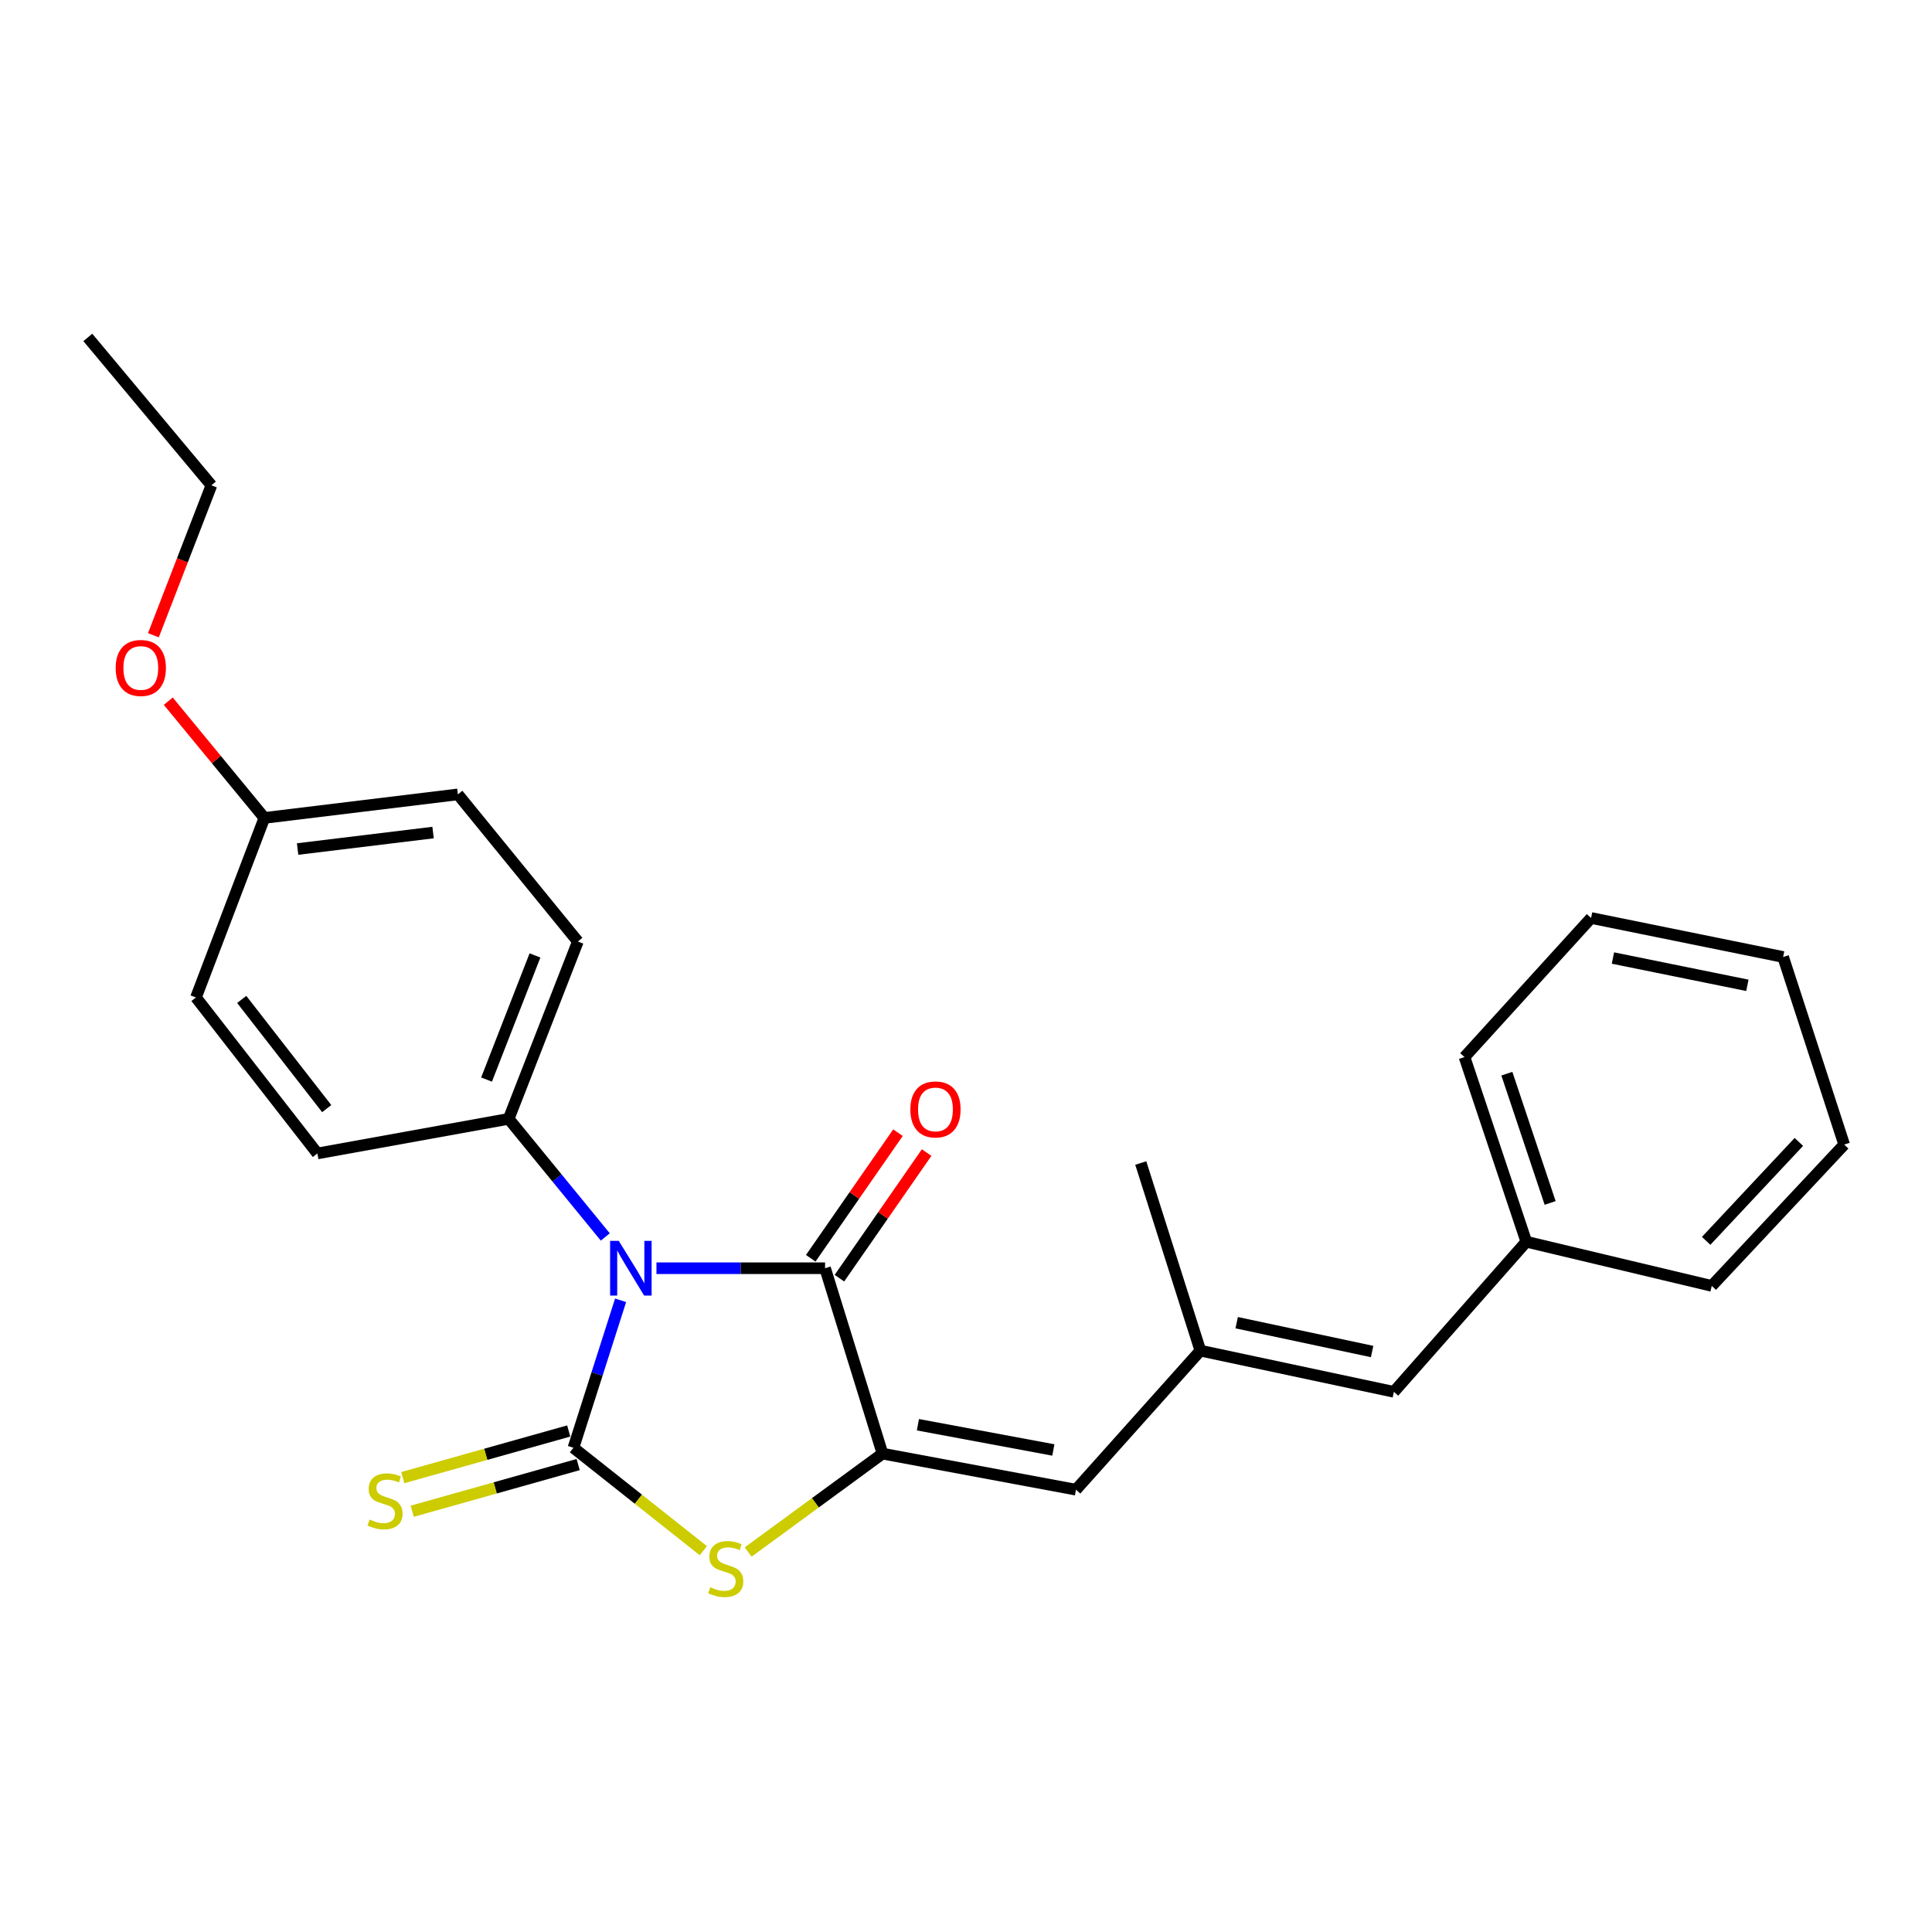 <?xml version='1.0' encoding='iso-8859-1'?>
<svg version='1.1' baseProfile='full'
              xmlns='http://www.w3.org/2000/svg'
                      xmlns:rdkit='http://www.rdkit.org/xml'
                      xmlns:xlink='http://www.w3.org/1999/xlink'
                  xml:space='preserve'
width='1000px' height='1000px' viewBox='0 0 1000 1000'>
<!-- END OF HEADER -->
<rect style='opacity:1.0;fill:#FFFFFF;stroke:none' width='1000' height='1000' x='0' y='0'> </rect>
<path class='bond-0' d='M 321.222,673.031 L 309.019,711.198' style='fill:none;fill-rule:evenodd;stroke:#0000FF;stroke-width:6px;stroke-linecap:butt;stroke-linejoin:miter;stroke-opacity:1' />
<path class='bond-0' d='M 309.019,711.198 L 296.816,749.364' style='fill:none;fill-rule:evenodd;stroke:#000000;stroke-width:6px;stroke-linecap:butt;stroke-linejoin:miter;stroke-opacity:1' />
<path class='bond-1' d='M 339.782,656.432 L 383.42,656.432' style='fill:none;fill-rule:evenodd;stroke:#0000FF;stroke-width:6px;stroke-linecap:butt;stroke-linejoin:miter;stroke-opacity:1' />
<path class='bond-1' d='M 383.42,656.432 L 427.057,656.432' style='fill:none;fill-rule:evenodd;stroke:#000000;stroke-width:6px;stroke-linecap:butt;stroke-linejoin:miter;stroke-opacity:1' />
<path class='bond-5' d='M 313.292,640.248 L 288.291,609.681' style='fill:none;fill-rule:evenodd;stroke:#0000FF;stroke-width:6px;stroke-linecap:butt;stroke-linejoin:miter;stroke-opacity:1' />
<path class='bond-5' d='M 288.291,609.681 L 263.29,579.114' style='fill:none;fill-rule:evenodd;stroke:#000000;stroke-width:6px;stroke-linecap:butt;stroke-linejoin:miter;stroke-opacity:1' />
<path class='bond-3' d='M 296.816,749.364 L 330.435,775.999' style='fill:none;fill-rule:evenodd;stroke:#000000;stroke-width:6px;stroke-linecap:butt;stroke-linejoin:miter;stroke-opacity:1' />
<path class='bond-3' d='M 330.435,775.999 L 364.055,802.635' style='fill:none;fill-rule:evenodd;stroke:#CCCC00;stroke-width:6px;stroke-linecap:butt;stroke-linejoin:miter;stroke-opacity:1' />
<path class='bond-6' d='M 294.372,740.67 L 251.419,752.745' style='fill:none;fill-rule:evenodd;stroke:#000000;stroke-width:6px;stroke-linecap:butt;stroke-linejoin:miter;stroke-opacity:1' />
<path class='bond-6' d='M 251.419,752.745 L 208.466,764.82' style='fill:none;fill-rule:evenodd;stroke:#CCCC00;stroke-width:6px;stroke-linecap:butt;stroke-linejoin:miter;stroke-opacity:1' />
<path class='bond-6' d='M 299.26,758.058 L 256.307,770.134' style='fill:none;fill-rule:evenodd;stroke:#000000;stroke-width:6px;stroke-linecap:butt;stroke-linejoin:miter;stroke-opacity:1' />
<path class='bond-6' d='M 256.307,770.134 L 213.354,782.209' style='fill:none;fill-rule:evenodd;stroke:#CCCC00;stroke-width:6px;stroke-linecap:butt;stroke-linejoin:miter;stroke-opacity:1' />
<path class='bond-2' d='M 427.057,656.432 L 456.78,752.395' style='fill:none;fill-rule:evenodd;stroke:#000000;stroke-width:6px;stroke-linecap:butt;stroke-linejoin:miter;stroke-opacity:1' />
<path class='bond-9' d='M 434.475,661.584 L 457.049,629.078' style='fill:none;fill-rule:evenodd;stroke:#000000;stroke-width:6px;stroke-linecap:butt;stroke-linejoin:miter;stroke-opacity:1' />
<path class='bond-9' d='M 457.049,629.078 L 479.624,596.573' style='fill:none;fill-rule:evenodd;stroke:#FF0000;stroke-width:6px;stroke-linecap:butt;stroke-linejoin:miter;stroke-opacity:1' />
<path class='bond-9' d='M 419.639,651.28 L 442.213,618.775' style='fill:none;fill-rule:evenodd;stroke:#000000;stroke-width:6px;stroke-linecap:butt;stroke-linejoin:miter;stroke-opacity:1' />
<path class='bond-9' d='M 442.213,618.775 L 464.788,586.27' style='fill:none;fill-rule:evenodd;stroke:#FF0000;stroke-width:6px;stroke-linecap:butt;stroke-linejoin:miter;stroke-opacity:1' />
<path class='bond-4' d='M 456.78,752.395 L 556.927,771.059' style='fill:none;fill-rule:evenodd;stroke:#000000;stroke-width:6px;stroke-linecap:butt;stroke-linejoin:miter;stroke-opacity:1' />
<path class='bond-4' d='M 475.112,737.437 L 545.215,750.503' style='fill:none;fill-rule:evenodd;stroke:#000000;stroke-width:6px;stroke-linecap:butt;stroke-linejoin:miter;stroke-opacity:1' />
<path class='bond-25' d='M 456.78,752.395 L 422.012,777.861' style='fill:none;fill-rule:evenodd;stroke:#000000;stroke-width:6px;stroke-linecap:butt;stroke-linejoin:miter;stroke-opacity:1' />
<path class='bond-25' d='M 422.012,777.861 L 387.243,803.328' style='fill:none;fill-rule:evenodd;stroke:#CCCC00;stroke-width:6px;stroke-linecap:butt;stroke-linejoin:miter;stroke-opacity:1' />
<path class='bond-7' d='M 556.927,771.059 L 621.31,699.09' style='fill:none;fill-rule:evenodd;stroke:#000000;stroke-width:6px;stroke-linecap:butt;stroke-linejoin:miter;stroke-opacity:1' />
<path class='bond-10' d='M 263.29,579.114 L 299.104,487.326' style='fill:none;fill-rule:evenodd;stroke:#000000;stroke-width:6px;stroke-linecap:butt;stroke-linejoin:miter;stroke-opacity:1' />
<path class='bond-10' d='M 251.835,558.78 L 276.905,494.528' style='fill:none;fill-rule:evenodd;stroke:#000000;stroke-width:6px;stroke-linecap:butt;stroke-linejoin:miter;stroke-opacity:1' />
<path class='bond-11' d='M 263.29,579.114 L 164.276,597.026' style='fill:none;fill-rule:evenodd;stroke:#000000;stroke-width:6px;stroke-linecap:butt;stroke-linejoin:miter;stroke-opacity:1' />
<path class='bond-8' d='M 621.31,699.09 L 721.468,720.414' style='fill:none;fill-rule:evenodd;stroke:#000000;stroke-width:6px;stroke-linecap:butt;stroke-linejoin:miter;stroke-opacity:1' />
<path class='bond-8' d='M 640.095,684.622 L 710.205,699.549' style='fill:none;fill-rule:evenodd;stroke:#000000;stroke-width:6px;stroke-linecap:butt;stroke-linejoin:miter;stroke-opacity:1' />
<path class='bond-17' d='M 621.31,699.09 L 590.454,601.973' style='fill:none;fill-rule:evenodd;stroke:#000000;stroke-width:6px;stroke-linecap:butt;stroke-linejoin:miter;stroke-opacity:1' />
<path class='bond-12' d='M 721.468,720.414 L 790.015,642.714' style='fill:none;fill-rule:evenodd;stroke:#000000;stroke-width:6px;stroke-linecap:butt;stroke-linejoin:miter;stroke-opacity:1' />
<path class='bond-15' d='M 299.104,487.326 L 236.998,411.172' style='fill:none;fill-rule:evenodd;stroke:#000000;stroke-width:6px;stroke-linecap:butt;stroke-linejoin:miter;stroke-opacity:1' />
<path class='bond-14' d='M 164.276,597.026 L 101.429,516.286' style='fill:none;fill-rule:evenodd;stroke:#000000;stroke-width:6px;stroke-linecap:butt;stroke-linejoin:miter;stroke-opacity:1' />
<path class='bond-14' d='M 169.103,573.82 L 125.109,517.302' style='fill:none;fill-rule:evenodd;stroke:#000000;stroke-width:6px;stroke-linecap:butt;stroke-linejoin:miter;stroke-opacity:1' />
<path class='bond-19' d='M 790.015,642.714 L 758.024,547.133' style='fill:none;fill-rule:evenodd;stroke:#000000;stroke-width:6px;stroke-linecap:butt;stroke-linejoin:miter;stroke-opacity:1' />
<path class='bond-19' d='M 802.345,622.644 L 779.952,555.737' style='fill:none;fill-rule:evenodd;stroke:#000000;stroke-width:6px;stroke-linecap:butt;stroke-linejoin:miter;stroke-opacity:1' />
<path class='bond-20' d='M 790.015,642.714 L 885.998,665.584' style='fill:none;fill-rule:evenodd;stroke:#000000;stroke-width:6px;stroke-linecap:butt;stroke-linejoin:miter;stroke-opacity:1' />
<path class='bond-13' d='M 136.841,423.354 L 101.429,516.286' style='fill:none;fill-rule:evenodd;stroke:#000000;stroke-width:6px;stroke-linecap:butt;stroke-linejoin:miter;stroke-opacity:1' />
<path class='bond-16' d='M 136.841,423.354 L 111.971,393.142' style='fill:none;fill-rule:evenodd;stroke:#000000;stroke-width:6px;stroke-linecap:butt;stroke-linejoin:miter;stroke-opacity:1' />
<path class='bond-16' d='M 111.971,393.142 L 87.101,362.931' style='fill:none;fill-rule:evenodd;stroke:#FF0000;stroke-width:6px;stroke-linecap:butt;stroke-linejoin:miter;stroke-opacity:1' />
<path class='bond-26' d='M 136.841,423.354 L 236.998,411.172' style='fill:none;fill-rule:evenodd;stroke:#000000;stroke-width:6px;stroke-linecap:butt;stroke-linejoin:miter;stroke-opacity:1' />
<path class='bond-26' d='M 154.046,439.457 L 224.156,430.93' style='fill:none;fill-rule:evenodd;stroke:#000000;stroke-width:6px;stroke-linecap:butt;stroke-linejoin:miter;stroke-opacity:1' />
<path class='bond-18' d='M 79.4,328.803 L 94.413,290.005' style='fill:none;fill-rule:evenodd;stroke:#FF0000;stroke-width:6px;stroke-linecap:butt;stroke-linejoin:miter;stroke-opacity:1' />
<path class='bond-18' d='M 94.413,290.005 L 109.426,251.207' style='fill:none;fill-rule:evenodd;stroke:#000000;stroke-width:6px;stroke-linecap:butt;stroke-linejoin:miter;stroke-opacity:1' />
<path class='bond-21' d='M 109.426,251.207 L 45.455,174.652' style='fill:none;fill-rule:evenodd;stroke:#000000;stroke-width:6px;stroke-linecap:butt;stroke-linejoin:miter;stroke-opacity:1' />
<path class='bond-22' d='M 758.024,547.133 L 823.541,475.144' style='fill:none;fill-rule:evenodd;stroke:#000000;stroke-width:6px;stroke-linecap:butt;stroke-linejoin:miter;stroke-opacity:1' />
<path class='bond-23' d='M 885.998,665.584 L 954.545,592.44' style='fill:none;fill-rule:evenodd;stroke:#000000;stroke-width:6px;stroke-linecap:butt;stroke-linejoin:miter;stroke-opacity:1' />
<path class='bond-23' d='M 883.1,642.261 L 931.084,591.06' style='fill:none;fill-rule:evenodd;stroke:#000000;stroke-width:6px;stroke-linecap:butt;stroke-linejoin:miter;stroke-opacity:1' />
<path class='bond-27' d='M 823.541,475.144 L 922.946,495.334' style='fill:none;fill-rule:evenodd;stroke:#000000;stroke-width:6px;stroke-linecap:butt;stroke-linejoin:miter;stroke-opacity:1' />
<path class='bond-27' d='M 834.857,495.873 L 904.44,510.006' style='fill:none;fill-rule:evenodd;stroke:#000000;stroke-width:6px;stroke-linecap:butt;stroke-linejoin:miter;stroke-opacity:1' />
<path class='bond-24' d='M 954.545,592.44 L 922.946,495.334' style='fill:none;fill-rule:evenodd;stroke:#000000;stroke-width:6px;stroke-linecap:butt;stroke-linejoin:miter;stroke-opacity:1' />
<path  class='atom-0' d='M 320.269 642.272
L 329.549 657.272
Q 330.469 658.752, 331.949 661.432
Q 333.429 664.112, 333.509 664.272
L 333.509 642.272
L 337.269 642.272
L 337.269 670.592
L 333.389 670.592
L 323.429 654.192
Q 322.269 652.272, 321.029 650.072
Q 319.829 647.872, 319.469 647.192
L 319.469 670.592
L 315.789 670.592
L 315.789 642.272
L 320.269 642.272
' fill='#0000FF'/>
<path  class='atom-4' d='M 367.649 821.541
Q 367.969 821.661, 369.289 822.221
Q 370.609 822.781, 372.049 823.141
Q 373.529 823.461, 374.969 823.461
Q 377.649 823.461, 379.209 822.181
Q 380.769 820.861, 380.769 818.581
Q 380.769 817.021, 379.969 816.061
Q 379.209 815.101, 378.009 814.581
Q 376.809 814.061, 374.809 813.461
Q 372.289 812.701, 370.769 811.981
Q 369.289 811.261, 368.209 809.741
Q 367.169 808.221, 367.169 805.661
Q 367.169 802.101, 369.569 799.901
Q 372.009 797.701, 376.809 797.701
Q 380.089 797.701, 383.809 799.261
L 382.889 802.341
Q 379.489 800.941, 376.929 800.941
Q 374.169 800.941, 372.649 802.101
Q 371.129 803.221, 371.169 805.181
Q 371.169 806.701, 371.929 807.621
Q 372.729 808.541, 373.849 809.061
Q 375.009 809.581, 376.929 810.181
Q 379.489 810.981, 381.009 811.781
Q 382.529 812.581, 383.609 814.221
Q 384.729 815.821, 384.729 818.581
Q 384.729 822.501, 382.089 824.621
Q 379.489 826.701, 375.129 826.701
Q 372.609 826.701, 370.689 826.141
Q 368.809 825.621, 366.569 824.701
L 367.649 821.541
' fill='#CCCC00'/>
<path  class='atom-7' d='M 191.298 786.499
Q 191.618 786.619, 192.938 787.179
Q 194.258 787.739, 195.698 788.099
Q 197.178 788.419, 198.618 788.419
Q 201.298 788.419, 202.858 787.139
Q 204.418 785.819, 204.418 783.539
Q 204.418 781.979, 203.618 781.019
Q 202.858 780.059, 201.658 779.539
Q 200.458 779.019, 198.458 778.419
Q 195.938 777.659, 194.418 776.939
Q 192.938 776.219, 191.858 774.699
Q 190.818 773.179, 190.818 770.619
Q 190.818 767.059, 193.218 764.859
Q 195.658 762.659, 200.458 762.659
Q 203.738 762.659, 207.458 764.219
L 206.538 767.299
Q 203.138 765.899, 200.578 765.899
Q 197.818 765.899, 196.298 767.059
Q 194.778 768.179, 194.818 770.139
Q 194.818 771.659, 195.578 772.579
Q 196.378 773.499, 197.498 774.019
Q 198.658 774.539, 200.578 775.139
Q 203.138 775.939, 204.658 776.739
Q 206.178 777.539, 207.258 779.179
Q 208.378 780.779, 208.378 783.539
Q 208.378 787.459, 205.738 789.579
Q 203.138 791.659, 198.778 791.659
Q 196.258 791.659, 194.338 791.099
Q 192.458 790.579, 190.218 789.659
L 191.298 786.499
' fill='#CCCC00'/>
<path  class='atom-10' d='M 471.195 574.237
Q 471.195 567.437, 474.555 563.637
Q 477.915 559.837, 484.195 559.837
Q 490.475 559.837, 493.835 563.637
Q 497.195 567.437, 497.195 574.237
Q 497.195 581.117, 493.795 585.037
Q 490.395 588.917, 484.195 588.917
Q 477.955 588.917, 474.555 585.037
Q 471.195 581.157, 471.195 574.237
M 484.195 585.717
Q 488.515 585.717, 490.835 582.837
Q 493.195 579.917, 493.195 574.237
Q 493.195 568.677, 490.835 565.877
Q 488.515 563.037, 484.195 563.037
Q 479.875 563.037, 477.515 565.837
Q 475.195 568.637, 475.195 574.237
Q 475.195 579.957, 477.515 582.837
Q 479.875 585.717, 484.195 585.717
' fill='#FF0000'/>
<path  class='atom-17' d='M 59.88 345.735
Q 59.88 338.935, 63.24 335.135
Q 66.6 331.335, 72.88 331.335
Q 79.16 331.335, 82.52 335.135
Q 85.88 338.935, 85.88 345.735
Q 85.88 352.615, 82.48 356.535
Q 79.08 360.415, 72.88 360.415
Q 66.64 360.415, 63.24 356.535
Q 59.88 352.655, 59.88 345.735
M 72.88 357.215
Q 77.2 357.215, 79.52 354.335
Q 81.88 351.415, 81.88 345.735
Q 81.88 340.175, 79.52 337.375
Q 77.2 334.535, 72.88 334.535
Q 68.56 334.535, 66.2 337.335
Q 63.88 340.135, 63.88 345.735
Q 63.88 351.455, 66.2 354.335
Q 68.56 357.215, 72.88 357.215
' fill='#FF0000'/>
</svg>
